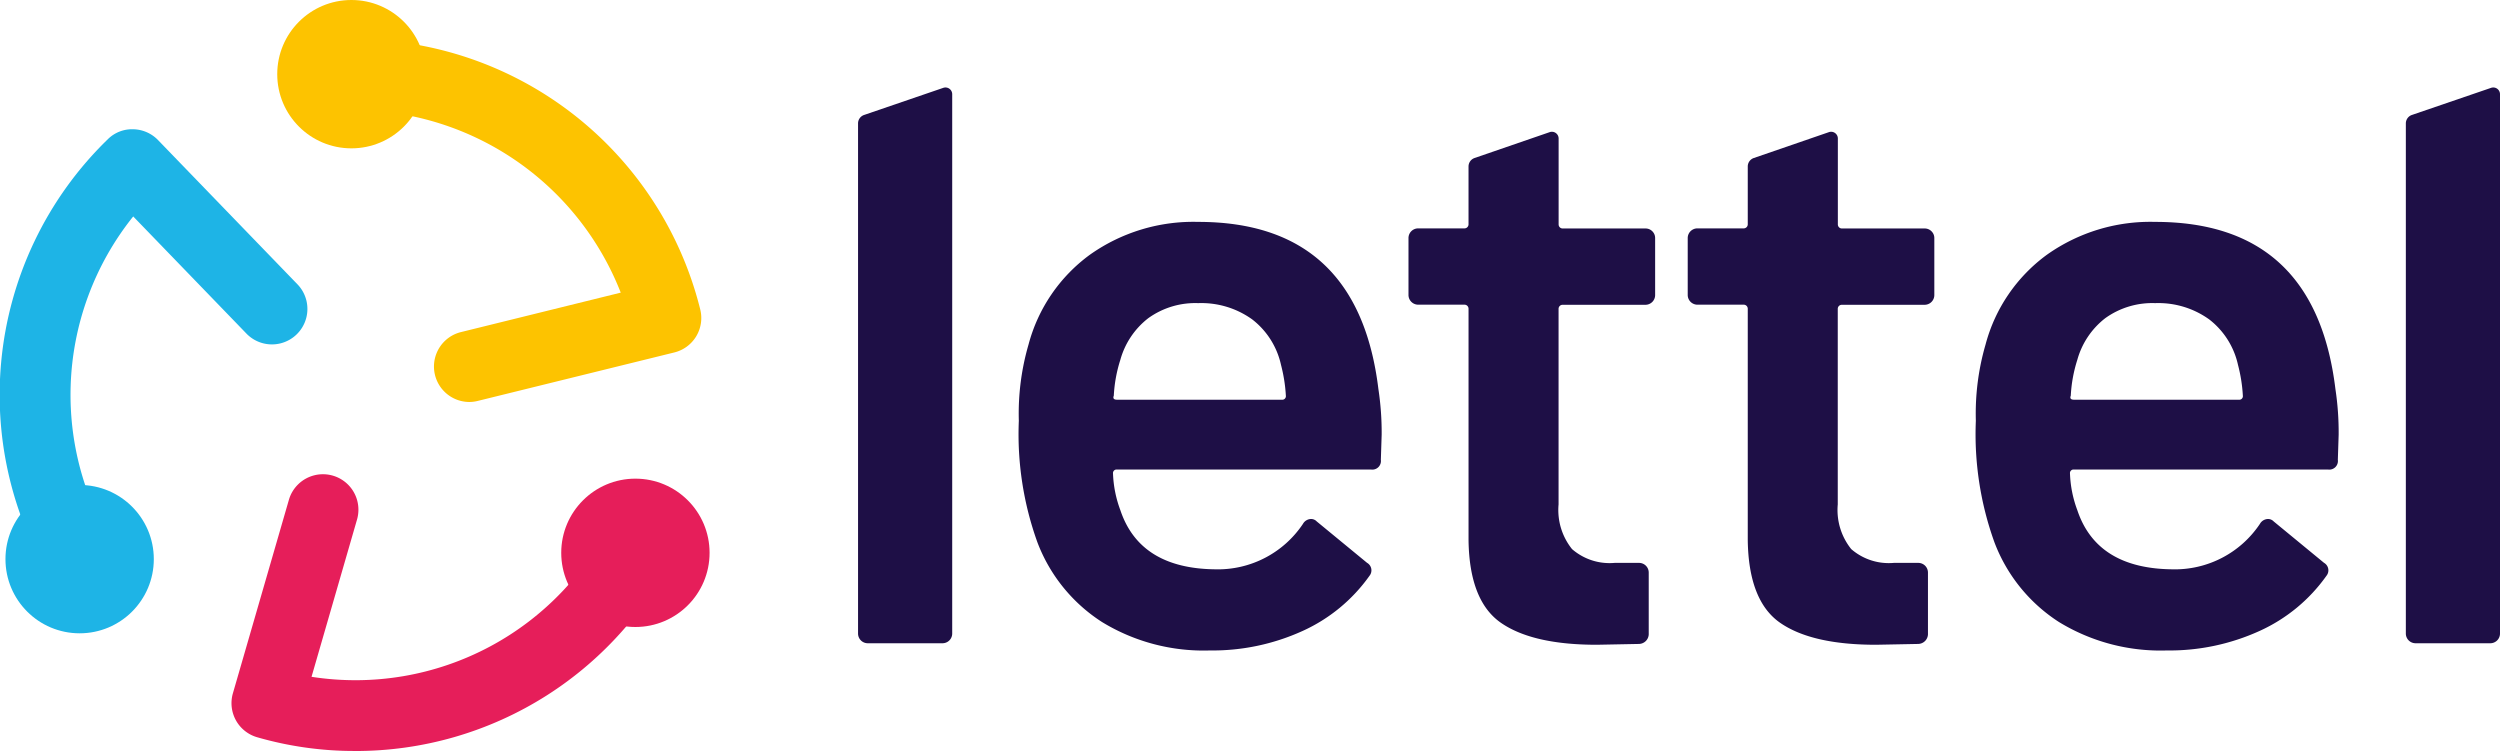 <svg height="55.798" viewBox="0 0 185.751 55.798" width="185.751" xmlns="http://www.w3.org/2000/svg"><g transform="translate(-212.887 -400.513)"><g fill="#1e0f46"><path d="m315.545 432.807-.06 1.869a.64.64 0 0 1 -.724.724h-18.877a.267.267 0 0 0 -.3.3 8.609 8.609 0 0 0 .544 2.714q1.446 4.341 7.056 4.4a7.6 7.6 0 0 0 6.513-3.377.708.708 0 0 1 .6-.363.579.579 0 0 1 .422.181l3.74 3.076a.643.643 0 0 1 .181.965 12.32 12.32 0 0 1 -4.976 4.1 16.166 16.166 0 0 1 -6.9 1.447 14.475 14.475 0 0 1 -7.992-2.11 12.147 12.147 0 0 1 -4.8-5.911 23.713 23.713 0 0 1 -1.386-9.046 18.329 18.329 0 0 1 .723-5.669 12.09 12.09 0 0 1 4.553-6.664 13.285 13.285 0 0 1 8.052-2.443q11.88 0 13.389 12.423a21.626 21.626 0 0 1 .242 3.384zm-17.339-8.654a5.9 5.9 0 0 0 -2.08 3.106 10.419 10.419 0 0 0 -.483 2.653c-.081.2 0 .3.241.3h12.243a.267.267 0 0 0 .3-.3 11.58 11.58 0 0 0 -.362-2.292 5.855 5.855 0 0 0 -2.141-3.377 6.475 6.475 0 0 0 -4.011-1.207 5.979 5.979 0 0 0 -3.707 1.117z"/><path d="m386.65 432.807-.061 1.869a.64.64 0 0 1 -.724.724h-18.877a.266.266 0 0 0 -.3.3 8.587 8.587 0 0 0 .543 2.714q1.446 4.341 7.056 4.4a7.6 7.6 0 0 0 6.513-3.377.709.709 0 0 1 .6-.363.583.583 0 0 1 .422.181l3.739 3.076a.643.643 0 0 1 .181.965 12.314 12.314 0 0 1 -4.976 4.1 16.166 16.166 0 0 1 -6.9 1.447 14.477 14.477 0 0 1 -7.992-2.11 12.145 12.145 0 0 1 -4.794-5.911 23.691 23.691 0 0 1 -1.387-9.046 18.359 18.359 0 0 1 .723-5.669 12.087 12.087 0 0 1 4.554-6.664 13.28 13.28 0 0 1 8.051-2.443q11.881 0 13.389 12.423a21.619 21.619 0 0 1 .24 3.384zm-17.34-8.654a5.9 5.9 0 0 0 -2.08 3.106 10.419 10.419 0 0 0 -.483 2.653c-.081.2 0 .3.241.3h12.244a.266.266 0 0 0 .3-.3 11.5 11.5 0 0 0 -.362-2.292 5.855 5.855 0 0 0 -2.141-3.377 6.473 6.473 0 0 0 -4.011-1.207 5.981 5.981 0 0 0 -3.708 1.117z"/><path d="m277.089 409.055a.663.663 0 0 0 -.449.628v37.9a.722.722 0 0 0 .724.724h5.548a.722.722 0 0 0 .724-.724v-40.073a.5.5 0 0 0 -.659-.471z"/><path d="m392.091 409.055a.664.664 0 0 0 -.449.628v37.9a.722.722 0 0 0 .724.724h5.549a.722.722 0 0 0 .723-.724v-40.073a.5.5 0 0 0 -.659-.471z"/><path d="m335.658 417.7a.7.7 0 0 0 -.513-.21h-6.152a.3.3 0 0 1 -.3-.3v-6.39a.5.5 0 0 0 -.66-.47l-5.587 1.924a.665.665 0 0 0 -.447.628v4.3a.3.3 0 0 1 -.3.3h-3.438a.719.719 0 0 0 -.723.722v4.223a.722.722 0 0 0 .723.724h3.439a.3.3 0 0 1 .3.3v17.188q.059 4.524 2.412 6.152t7.116 1.628l3.137-.061a.742.742 0 0 0 .723-.783v-4.515a.72.72 0 0 0 -.723-.724h-1.809a4.246 4.246 0 0 1 -3.167-1.026 4.638 4.638 0 0 1 -1-3.316v-14.535a.3.3 0 0 1 .3-.3h6.151a.722.722 0 0 0 .724-.724v-4.223a.7.7 0 0 0 -.206-.512z"/><path d="m356.4 417.7a.7.7 0 0 0 -.512-.21h-6.148a.3.3 0 0 1 -.3-.3v-6.39a.5.5 0 0 0 -.66-.47l-5.586 1.924a.665.665 0 0 0 -.448.628v4.3a.3.3 0 0 1 -.3.3h-3.437a.719.719 0 0 0 -.724.722v4.223a.722.722 0 0 0 .724.724h3.437a.3.3 0 0 1 .3.3v17.188q.06 4.524 2.412 6.152t7.117 1.628l3.136-.061a.743.743 0 0 0 .724-.783v-4.515a.72.72 0 0 0 -.724-.724h-1.811a4.248 4.248 0 0 1 -3.167-1.026 4.638 4.638 0 0 1 -1-3.316v-14.535a.3.3 0 0 1 .3-.3h6.152a.722.722 0 0 0 .723-.724v-4.223a.7.7 0 0 0 -.208-.512z"/></g><path d="m247.763 430.381a2.635 2.635 0 0 1 -.629-5.193l11.874-2.932a21.331 21.331 0 0 0 -18.679-13.527 21.7 21.7 0 0 0 -3 .058 2.635 2.635 0 0 1 -.472-5.248 26.456 26.456 0 0 1 28.059 19.97 2.635 2.635 0 0 1 -1.926 3.191l-14.6 3.6a2.662 2.662 0 0 1 -.627.081z" fill="#fdc300"/><circle cx="238.997" cy="406.024" fill="#fdc300" r="5.511"/><path d="m239.217 456.311a26.006 26.006 0 0 1 -7.226-1.021 2.635 2.635 0 0 1 -1.8-3.264l4.168-14.4a2.635 2.635 0 0 1 5.062 1.465l-3.387 11.709a21.2 21.2 0 0 0 22.5-12.033 2.635 2.635 0 1 1 4.781 2.217 26.446 26.446 0 0 1 -24.1 15.329z" fill="#e61e5a"/><circle cx="260.098" cy="441.588" fill="#e61e5a" r="5.511"/><g fill="#1eb4e6"><path d="m219.88 446.264a2.634 2.634 0 0 1 -2.154-1.114 26.475 26.475 0 0 1 3.173-34.293 2.55 2.55 0 0 1 1.876-.74 2.632 2.632 0 0 1 1.85.8l10.389 10.748a2.635 2.635 0 0 1 -3.789 3.662l-8.44-8.732a21.19 21.19 0 0 0 -.756 25.509 2.636 2.636 0 0 1 -2.149 4.157z"/><circle cx="218.804" cy="442.057" r="5.511"/></g></g></svg>